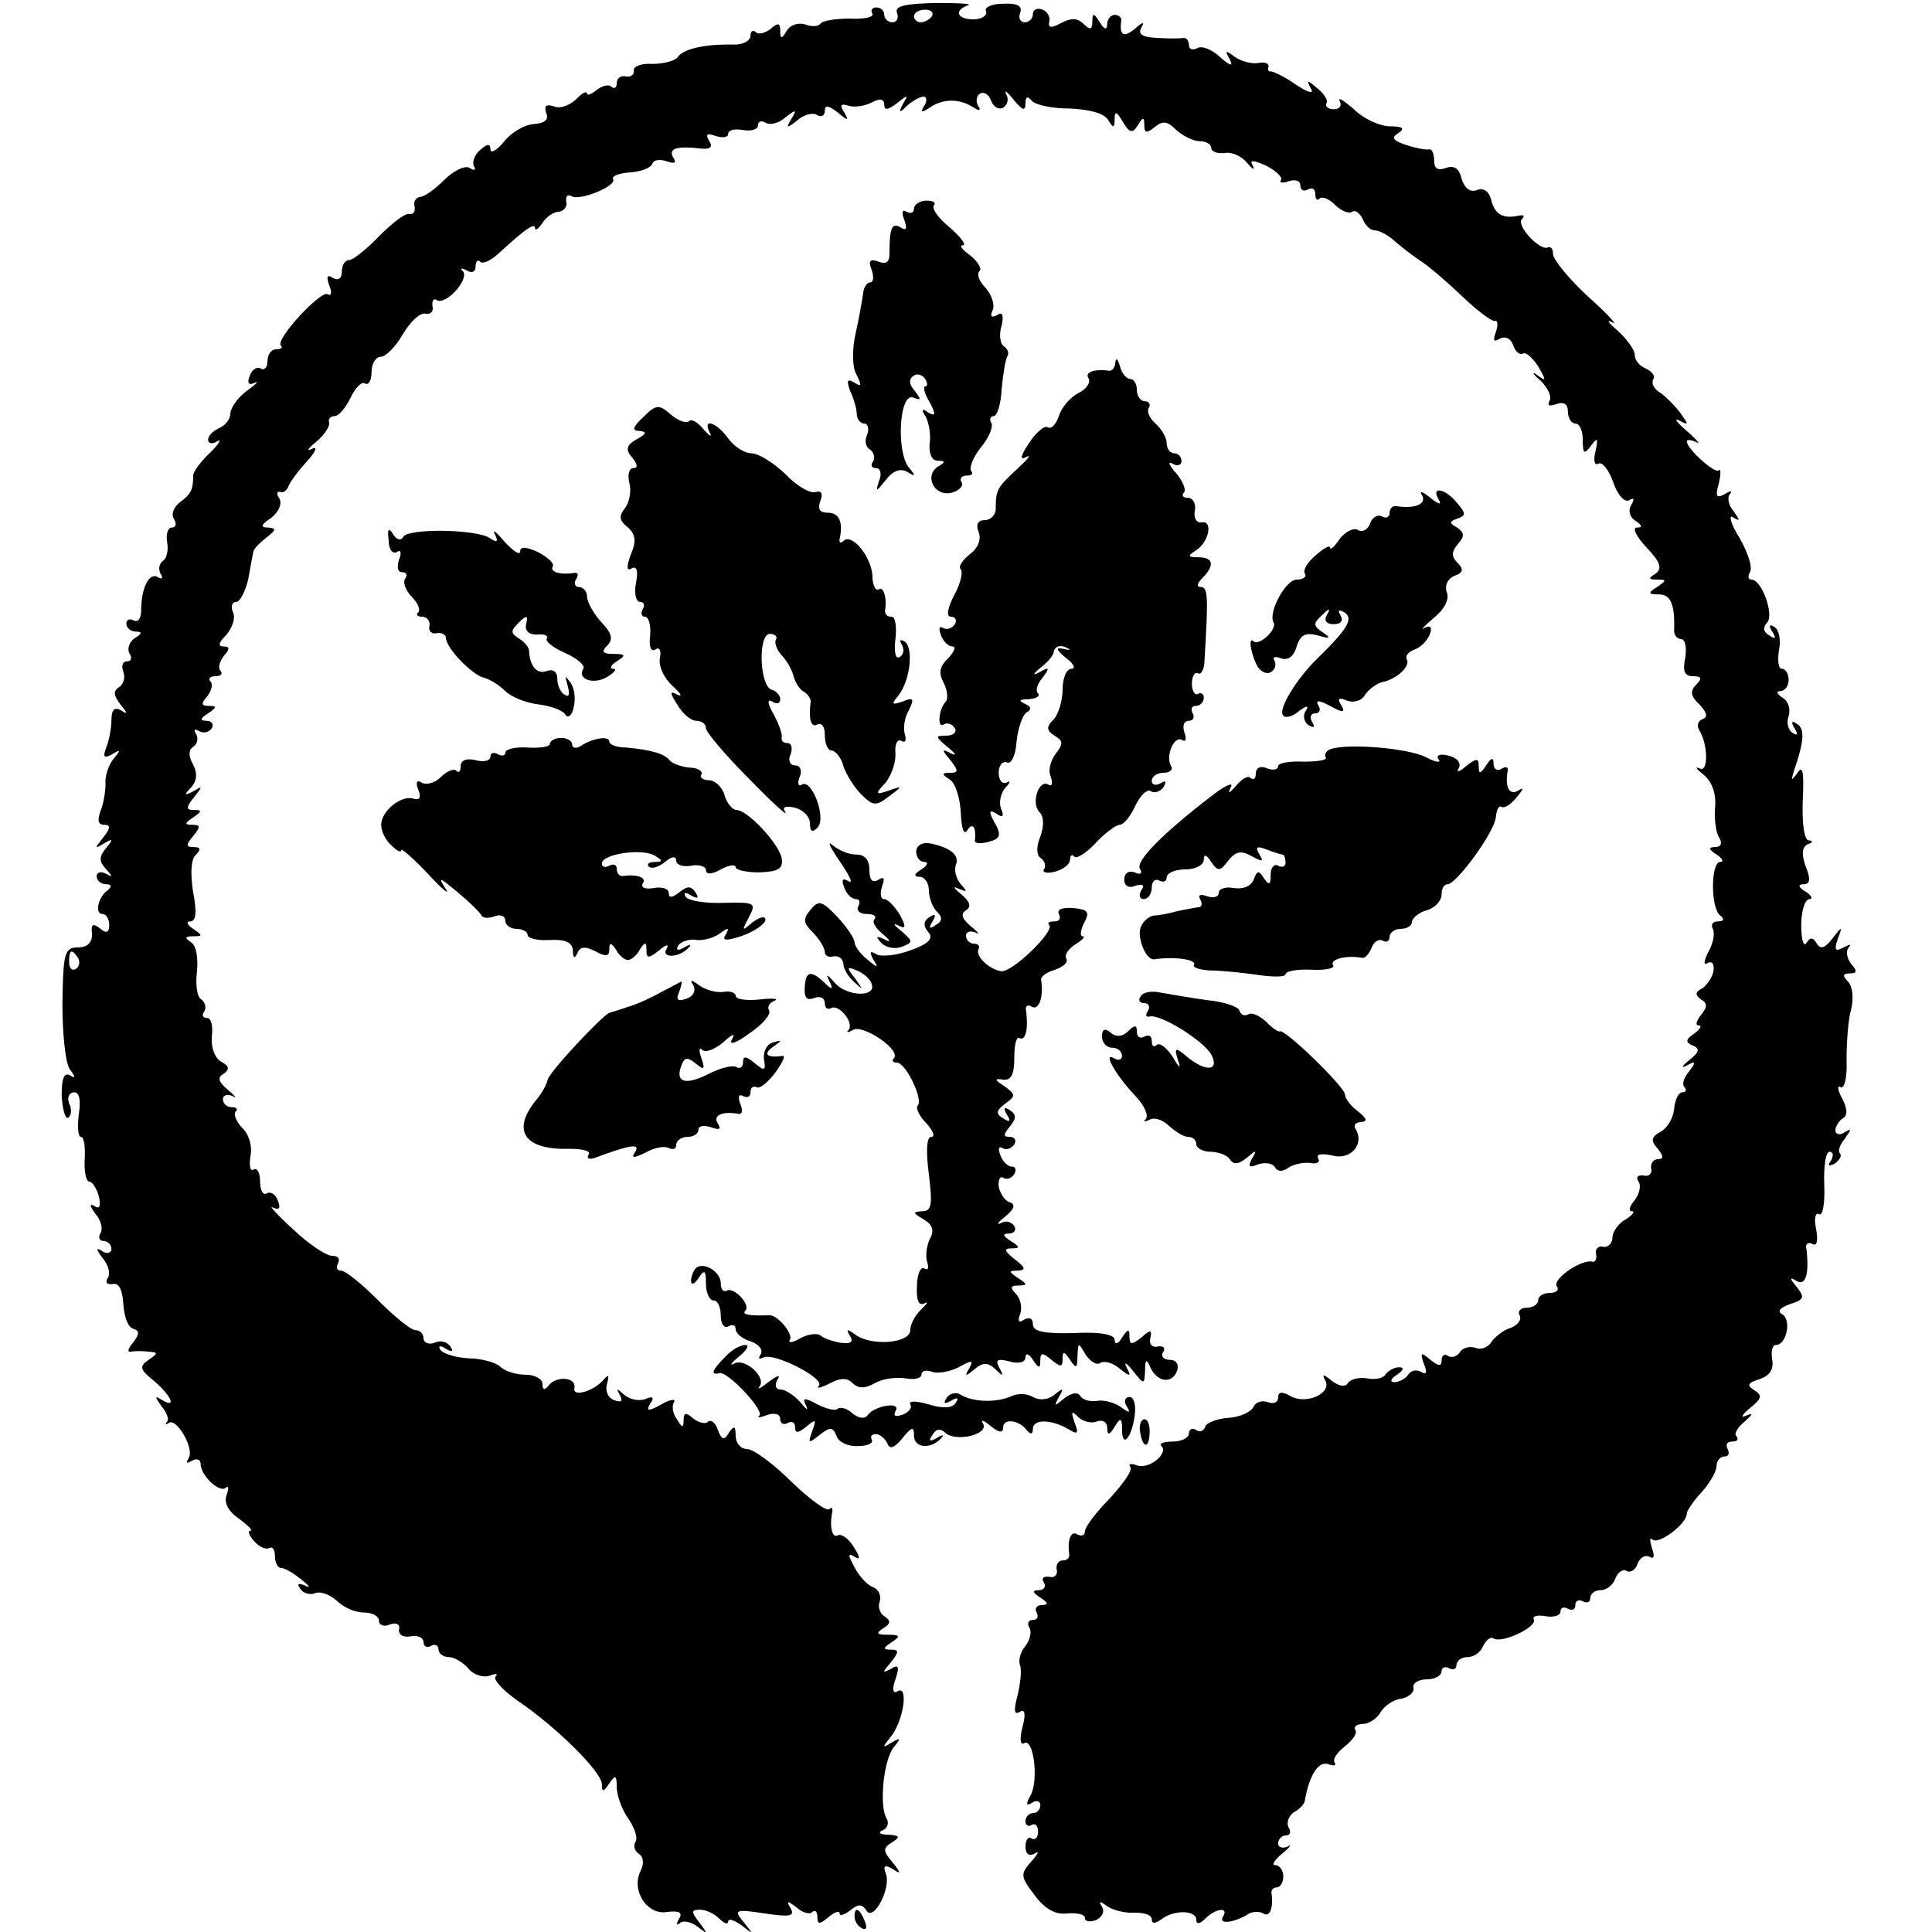 <?xml version="1.0" standalone="no"?>
<!DOCTYPE svg PUBLIC "-//W3C//DTD SVG 20010904//EN"
 "http://www.w3.org/TR/2001/REC-SVG-20010904/DTD/svg10.dtd">
<svg version="1.0" xmlns="http://www.w3.org/2000/svg"
 width="260pt" height="260pt" viewBox="0 0 260 260"
 preserveAspectRatio="xMidYMid meet">
<g transform="translate(0,260) scale(0.1,-0.1)"
fill="#000000" stroke="none">
<path d="M1207 2583 c3 -7 0 -13 -6 -13 -6 0 -11 5 -11 10 0 6 -5 10 -11 10
-5 0 -8 -4 -5 -8 3 -5 -11 -8 -30 -7 -20 0 -38 -3 -40 -7 -3 -4 -12 -4 -20 -1
-9 3 -20 0 -25 -8 -7 -12 -9 -12 -9 0 0 10 -3 11 -13 2 -8 -6 -17 -8 -20 -4
-4 3 -7 1 -7 -5 0 -7 -10 -12 -22 -12 -40 1 -69 -6 -76 -17 -4 -5 -19 -9 -34
-9 -14 1 -26 -3 -25 -9 1 -5 -4 -9 -10 -8 -7 2 -13 -2 -13 -9 0 -6 -3 -8 -7
-5 -3 4 -12 2 -20 -4 -7 -6 -13 -8 -13 -5 0 4 -7 1 -15 -8 -9 -8 -22 -13 -30
-9 -10 3 -13 1 -10 -9 4 -9 -2 -14 -17 -15 -13 -1 -31 -12 -40 -24 -10 -12
-18 -16 -18 -10 0 8 -4 8 -14 -1 -8 -7 -11 -17 -8 -22 3 -5 0 -6 -6 -2 -6 4
-22 -4 -34 -16 -13 -13 -27 -23 -33 -23 -5 -1 -9 -6 -7 -13 1 -7 -2 -11 -7
-10 -5 2 -23 -12 -40 -29 -17 -18 -36 -33 -41 -33 -6 0 -10 -7 -10 -16 0 -9
-5 -12 -12 -8 -8 5 -9 2 -5 -10 4 -9 3 -15 -2 -12 -9 6 -71 -61 -63 -69 3 -3
0 -5 -6 -5 -7 0 -12 -7 -12 -16 0 -8 -4 -13 -9 -10 -5 3 -12 -1 -15 -10 -4
-10 -1 -13 7 -9 6 3 2 -2 -11 -11 -12 -9 -22 -23 -22 -31 0 -7 -7 -16 -15 -19
-8 -4 -15 -10 -15 -16 0 -5 6 -6 12 -2 7 4 3 -3 -9 -15 -13 -12 -23 -26 -23
-31 0 -19 -3 -25 -18 -36 -8 -6 -12 -16 -8 -22 4 -7 3 -12 -3 -12 -5 0 -8 -9
-6 -20 2 -11 -1 -22 -6 -25 -5 -4 -6 -11 -3 -17 4 -6 2 -8 -3 -5 -12 8 -23
-14 -23 -44 0 -11 -4 -17 -10 -14 -5 3 -10 1 -10 -4 0 -6 6 -11 13 -11 9 0 8
-3 -2 -9 -7 -5 -10 -14 -7 -20 4 -6 3 -11 -3 -11 -6 0 -8 -6 -5 -14 3 -8 0
-17 -6 -21 -8 -5 -7 -11 2 -23 10 -12 10 -14 1 -8 -9 5 -13 1 -13 -13 0 -10
-3 -27 -7 -37 -5 -13 -3 -15 8 -9 11 7 12 6 2 -6 -7 -8 -12 -24 -11 -34 0 -11
-3 -28 -7 -37 -4 -12 -3 -18 5 -18 9 0 9 -4 -1 -17 -12 -15 -12 -16 1 -8 12 7
13 6 3 -6 -10 -12 -10 -18 0 -29 9 -10 9 -11 0 -6 -7 4 -13 2 -13 -3 0 -6 6
-11 13 -11 7 0 8 -3 2 -8 -13 -9 -18 -32 -7 -32 5 0 9 -7 9 -15 0 -10 -4 -12
-13 -4 -9 7 -12 5 -10 -8 0 -11 -6 -18 -19 -18 -18 0 -20 -7 -21 -75 0 -41 4
-81 10 -89 8 -11 8 -13 0 -8 -8 4 -11 -5 -11 -27 1 -19 5 -33 9 -30 4 3 5 11
1 19 -3 8 0 15 7 15 7 0 9 -11 6 -30 -2 -16 -1 -30 3 -30 4 0 6 -13 5 -30 -1
-17 2 -30 6 -30 4 0 10 -9 13 -20 3 -13 1 -18 -6 -13 -7 4 -6 0 1 -10 8 -9 11
-21 7 -27 -3 -5 -1 -10 4 -10 6 0 11 -5 11 -11 0 -5 -6 -7 -12 -3 -9 6 -9 3 0
-9 8 -9 11 -21 7 -27 -4 -6 -1 -9 7 -8 8 2 13 -8 14 -27 1 -16 6 -31 13 -33 9
-3 9 -7 0 -19 -7 -8 -8 -13 -3 -12 5 1 16 1 24 0 13 -1 13 -2 0 -11 -13 -9
-12 -13 8 -29 23 -20 30 -37 10 -25 -10 6 -10 5 -1 -8 7 -8 11 -18 8 -21 -3
-4 -2 -5 2 -2 10 8 35 -34 27 -47 -4 -7 -3 -8 4 -4 7 4 12 2 12 -4 0 -16 26
-40 34 -32 4 3 4 -1 1 -10 -4 -10 2 -22 17 -32 12 -9 19 -16 15 -16 -4 0 -2
-6 5 -14 7 -8 16 -12 21 -9 4 2 7 -3 7 -11 0 -9 4 -16 8 -16 5 0 17 -7 28 -16
10 -8 13 -12 5 -8 -9 4 -12 3 -7 -4 4 -6 13 -9 20 -6 7 3 20 -2 29 -10 9 -9
25 -16 36 -16 12 0 21 -5 21 -11 0 -6 7 -9 15 -5 8 3 14 0 12 -7 -1 -7 6 -11
16 -9 9 2 17 -2 17 -8 0 -6 5 -8 10 -5 5 3 10 1 10 -4 0 -6 6 -11 14 -11 7 0
19 -7 26 -15 7 -9 20 -13 29 -10 8 3 12 3 8 -1 -4 -4 10 -19 30 -33 53 -36
113 -96 113 -112 0 -11 2 -11 10 1 8 12 10 11 10 -5 0 -11 7 -31 16 -43 8 -12
13 -26 9 -31 -3 -5 -1 -12 5 -16 6 -4 7 -13 2 -23 -13 -26 9 -60 36 -55 16 2
21 -1 16 -9 -4 -7 -4 -10 1 -6 4 4 15 2 24 -5 14 -11 14 -10 2 6 -11 14 -11
17 1 17 8 0 19 -5 26 -12 7 -7 12 -8 12 -4 0 5 8 2 18 -5 16 -13 16 -12 3 4
-14 17 -12 18 28 12 34 -5 41 -4 35 7 -6 10 -5 11 8 1 8 -7 18 -10 21 -6 4 3
7 1 7 -7 0 -10 3 -10 15 0 8 7 15 9 15 5 0 -4 6 -2 14 4 11 9 16 9 22 0 9 -16
34 30 26 50 -4 10 -1 12 9 6 12 -8 12 -6 0 9 -13 15 -13 19 0 27 11 7 10 9 -6
10 -11 0 -14 3 -7 6 6 2 9 10 5 16 -10 17 -4 79 10 96 10 12 9 13 -3 6 -13 -8
-13 -7 -1 8 17 21 24 70 9 61 -6 -4 -8 2 -3 16 6 17 4 21 -6 14 -12 -6 -12 -5
0 9 11 14 11 17 0 17 -11 0 -11 2 1 10 12 8 12 10 -5 10 -15 0 -17 2 -6 9 10
6 10 10 1 16 -6 4 -9 13 -6 20 2 7 -1 16 -9 19 -8 3 -19 15 -25 27 -9 16 -9
20 0 14 8 -5 8 -1 -1 13 -7 12 -17 18 -21 16 -8 -5 -12 11 -8 31 1 6 -1 7 -4
4 -4 -3 -26 13 -51 37 -24 24 -51 44 -60 44 -8 0 -15 8 -15 18 0 13 -2 14 -9
4 -6 -11 -10 -10 -15 4 -3 9 -9 14 -13 11 -3 -4 -12 -2 -20 4 -10 9 -13 8 -13
-2 0 -11 -2 -11 -9 1 -6 8 -7 18 -4 23 3 5 -5 4 -17 -3 -18 -10 -21 -9 -15 1
6 8 4 11 -7 6 -9 -3 -21 0 -28 6 -10 9 -11 9 -6 0 5 -9 2 -11 -8 -7 -8 3 -12
13 -9 22 3 11 2 13 -4 6 -13 -16 -43 -25 -40 -12 3 15 -25 17 -35 3 -5 -6 -8
-6 -8 3 0 6 -10 12 -23 12 -13 0 -28 5 -34 11 -5 5 -25 11 -42 11 -17 1 -34 6
-38 11 -4 6 -1 7 7 2 8 -5 11 -4 6 3 -4 6 -13 9 -21 5 -8 -3 -15 0 -15 6 0 6
-5 11 -11 11 -6 0 -28 18 -50 40 -22 22 -44 40 -50 40 -6 0 -7 5 -4 10 3 6 0
10 -8 10 -8 0 -32 16 -53 36 -22 20 -33 33 -27 29 9 -4 11 -1 7 9 -3 9 -10 13
-15 10 -5 -3 -9 4 -9 16 0 12 -4 19 -9 16 -4 -3 -6 5 -4 18 3 13 -2 30 -11 38
-8 9 -12 18 -9 22 4 3 1 6 -5 6 -7 0 -12 5 -12 11 0 5 6 7 13 4 6 -4 4 0 -6 8
-13 11 -15 17 -6 22 8 6 8 10 -3 16 -9 5 -14 19 -13 34 2 14 -1 25 -6 25 -6 0
-8 4 -4 9 3 5 1 12 -4 16 -6 3 -8 20 -6 37 2 19 -1 36 -8 40 -9 6 -8 8 3 8 13
0 13 1 0 10 -8 5 -10 10 -4 10 8 0 9 13 4 39 -4 25 -3 44 3 50 8 8 7 11 -2 11
-11 0 -11 3 -1 15 10 12 10 15 -1 15 -11 0 -11 2 1 10 12 8 12 10 1 10 -11 0
-11 3 0 17 12 15 12 16 -1 8 -12 -6 -13 -5 -3 5 8 9 9 19 3 31 -7 12 -6 20 0
24 6 4 7 11 4 17 -4 6 -2 8 4 4 6 -3 13 -2 17 4 3 5 0 10 -7 10 -9 0 -9 3 2
10 12 8 12 10 1 10 -10 0 -11 3 -2 13 6 8 8 17 4 20 -3 4 0 7 7 7 7 0 10 3 7
7 -4 3 -2 12 4 20 9 10 8 13 0 13 -8 0 -7 5 3 15 8 9 13 22 10 30 -4 8 -2 15
4 15 5 0 12 14 16 30 3 17 6 33 7 38 1 4 9 12 18 19 13 10 13 12 2 13 -11 0
-10 4 4 13 10 8 15 19 11 26 -4 6 -4 10 1 9 4 -2 9 2 11 7 2 6 13 21 25 34 12
13 15 21 7 17 -8 -4 -6 0 5 9 11 9 19 21 18 26 -2 5 2 9 7 9 6 0 15 11 22 25
6 13 15 22 19 19 5 -3 9 4 9 15 0 12 6 21 13 21 6 0 20 14 29 30 10 17 23 29
30 28 7 -2 12 3 10 10 -1 8 2 11 6 8 12 -7 44 28 35 39 -5 4 -2 5 5 1 7 -4 12
-2 12 5 0 7 3 10 6 7 3 -4 14 1 24 10 37 34 50 43 50 35 0 -4 5 -1 10 7 5 8
15 15 22 15 7 1 12 7 10 14 -1 7 2 10 7 7 11 -7 62 14 56 23 -2 4 8 8 23 9 15
1 28 6 30 12 2 5 10 6 19 3 11 -4 14 -2 9 5 -7 12 4 16 38 12 12 -1 16 2 10
11 -5 9 -2 10 9 6 10 -3 17 -2 17 3 0 5 9 7 20 5 11 -2 20 1 20 6 0 6 5 7 10
4 6 -4 18 -1 27 7 14 11 16 11 8 -2 -8 -13 -6 -13 8 -2 9 8 21 11 27 7 5 -3
10 -1 10 6 0 8 5 7 17 -2 14 -12 16 -12 9 0 -6 9 -5 12 5 9 8 -3 22 -1 32 4
11 6 17 5 17 -3 0 -8 5 -7 17 2 15 12 16 12 8 -1 -6 -12 -5 -13 6 -2 7 6 17
12 22 12 4 0 5 -6 1 -12 -6 -10 -4 -10 7 -3 17 12 39 13 58 1 9 -6 12 -5 7 2
-3 6 -2 13 3 16 5 3 12 -1 15 -10 3 -8 10 -12 16 -9 6 4 8 12 4 18 -3 7 2 3
10 -7 12 -15 16 -16 16 -5 0 9 3 10 8 4 4 -6 27 -11 50 -11 27 -1 47 -6 53
-15 7 -12 9 -12 9 1 0 11 3 10 11 -4 9 -15 13 -16 20 -5 7 12 9 12 9 0 0 -10
3 -11 14 -2 11 9 17 8 29 -4 9 -8 23 -15 31 -15 9 0 16 -4 16 -9 0 -5 8 -8 18
-7 9 2 23 -4 30 -13 8 -9 11 -11 8 -4 -5 8 0 8 18 0 13 -7 22 -15 20 -19 -3
-4 2 -5 10 -2 9 3 16 1 16 -6 0 -6 5 -8 10 -5 6 3 10 1 10 -6 0 -7 3 -10 6 -6
4 3 13 -1 21 -9 8 -8 18 -12 23 -9 4 3 10 -2 14 -10 3 -8 10 -15 16 -15 6 0
17 -6 24 -12 8 -7 24 -20 36 -28 13 -8 39 -31 59 -50 20 -19 39 -33 43 -32 4
1 4 -6 1 -15 -4 -11 -3 -14 5 -9 7 4 15 1 18 -8 3 -9 9 -14 13 -12 4 3 13 -5
21 -17 11 -19 11 -21 -1 -12 -8 6 -7 2 4 -7 10 -10 16 -22 12 -28 -3 -6 0 -7
9 -4 11 4 16 0 16 -10 0 -9 5 -16 10 -16 6 0 10 -10 10 -22 0 -19 2 -20 11 -8
9 12 10 11 6 -8 -3 -12 -1 -19 4 -16 5 3 14 -8 20 -25 6 -18 16 -28 22 -24 6
4 7 1 2 -7 -4 -7 -2 -16 6 -21 9 -6 10 -9 2 -9 -7 0 -1 -12 13 -27 19 -20 21
-28 12 -35 -10 -6 -10 -8 2 -8 13 0 13 -1 0 -10 -13 -8 -12 -10 3 -10 15 0 21
-13 20 -47 -1 -7 4 -13 9 -13 6 0 8 -11 6 -25 -4 -18 -1 -25 10 -25 12 0 13
-3 5 -11 -9 -9 -8 -16 4 -27 10 -11 12 -17 4 -20 -6 -2 -8 -9 -4 -15 12 -20
12 -58 0 -51 -7 3 -4 -1 6 -9 11 -9 17 -26 15 -44 -1 -16 1 -34 6 -41 4 -7 2
-12 -6 -12 -9 0 -9 -3 2 -10 8 -5 10 -10 5 -10 -13 0 -13 -63 0 -72 6 -5 5 -8
-3 -8 -7 0 -10 -4 -7 -10 3 -5 1 -19 -6 -31 -6 -12 -7 -19 -1 -15 6 3 9 -1 8
-10 -1 -8 -8 -19 -15 -24 -10 -5 -10 -9 -2 -15 9 -5 9 -10 0 -21 -6 -8 -8 -14
-3 -14 5 0 2 -5 -6 -11 -12 -8 -12 -12 -2 -16 10 -4 9 -9 -5 -20 -10 -8 -11
-11 -3 -7 12 7 13 5 3 -8 -7 -8 -10 -18 -6 -21 3 -4 2 -7 -3 -7 -5 0 -10 -10
-11 -22 -1 -12 -9 -26 -18 -31 -13 -7 -14 -12 -4 -23 8 -10 8 -14 0 -14 -6 0
-10 -6 -9 -12 2 -7 -3 -12 -10 -10 -8 1 -11 -2 -7 -8 4 -6 1 -17 -5 -25 -7 -8
-9 -15 -4 -15 5 0 1 -5 -8 -11 -10 -5 -18 -17 -18 -24 0 -8 -6 -14 -12 -13 -7
2 -12 -3 -10 -10 1 -6 -1 -11 -5 -10 -14 4 -54 -23 -48 -33 4 -5 -1 -9 -9 -9
-9 0 -16 -4 -16 -10 0 -5 -7 -10 -16 -10 -8 0 -12 -5 -9 -10 3 -6 -2 -13 -12
-17 -10 -3 -21 -12 -26 -19 -4 -7 -14 -11 -21 -8 -8 3 -17 0 -21 -5 -3 -6 -11
-9 -16 -6 -5 4 -9 1 -9 -6 0 -8 -4 -8 -15 1 -13 11 -14 10 -9 -5 5 -12 4 -16
-4 -11 -6 3 -13 2 -17 -4 -3 -5 -12 -10 -18 -10 -7 0 -6 4 3 10 9 6 10 10 3
10 -6 0 -14 -4 -18 -9 -3 -6 -14 -8 -25 -6 -11 2 -22 -1 -26 -6 -3 -6 -12 -5
-22 3 -11 9 -13 9 -9 1 11 -17 -24 -34 -46 -22 -12 7 -17 6 -17 -2 0 -6 -6 -9
-14 -6 -8 3 -16 0 -19 -6 -3 -7 -18 -14 -33 -15 -16 -1 -31 -7 -32 -12 -2 -6
-8 -8 -13 -4 -5 3 -9 0 -9 -5 0 -6 -10 -11 -22 -11 -12 0 -19 -3 -15 -6 10
-10 -17 -32 -33 -26 -8 3 -12 2 -9 -2 4 -4 -9 -22 -27 -42 -19 -19 -34 -39
-34 -45 0 -5 -4 -7 -10 -4 -9 6 -14 -8 -11 -27 0 -5 -3 -8 -9 -8 -6 0 -9 -6
-8 -12 2 -7 -3 -12 -10 -10 -8 1 -11 -2 -7 -8 3 -5 0 -10 -7 -10 -9 0 -9 -3 2
-10 11 -7 11 -10 2 -10 -7 0 -10 -5 -7 -10 3 -6 1 -10 -5 -10 -6 0 -8 -5 -5
-10 4 -6 1 -17 -5 -25 -7 -8 -10 -20 -7 -27 2 -7 0 -25 -4 -41 -5 -19 -4 -25
3 -21 7 5 9 -2 4 -20 -4 -16 -3 -25 2 -22 13 8 20 -49 9 -70 -7 -12 -6 -15 2
-10 6 4 11 2 11 -3 0 -6 -4 -11 -10 -11 -5 0 -10 -5 -10 -11 0 -5 4 -8 8 -5 5
3 9 -1 9 -9 0 -8 -4 -12 -9 -9 -4 3 -8 -2 -8 -11 0 -10 5 -14 13 -9 6 4 4 -1
-5 -11 -15 -17 -15 -20 4 -45 14 -19 28 -27 44 -25 13 1 24 -1 24 -6 0 -5 7
-6 15 -3 8 4 12 11 8 18 -5 8 -3 8 8 0 8 -5 24 -9 37 -8 12 0 22 -3 22 -9 0
-6 4 -6 13 0 16 13 47 13 47 -1 0 -6 5 -5 12 2 14 14 32 16 24 3 -7 -11 13 -9
32 2 6 5 17 5 22 2 9 -6 14 8 11 28 0 4 3 7 7 7 5 0 9 7 9 15 0 8 -5 15 -11
15 -5 0 -1 7 10 16 10 8 13 13 7 9 -7 -3 -13 -1 -13 4 0 6 5 11 11 11 5 0 7 5
3 11 -3 6 0 15 7 20 8 4 15 12 15 16 6 34 18 53 31 49 8 -3 12 -2 9 2 -3 5 4
14 14 22 10 8 17 17 14 22 -3 4 2 8 10 8 8 0 19 7 24 16 5 8 17 17 28 18 10 2
18 9 16 15 -1 6 7 11 18 11 11 0 20 5 20 11 0 5 5 7 10 4 6 -3 10 -1 10 4 0 6
7 11 15 11 9 0 18 7 21 15 4 8 10 13 14 10 12 -7 60 16 54 26 -2 4 5 6 16 4
11 -2 20 1 20 6 0 6 5 7 10 4 6 -3 10 -1 10 5 0 6 5 8 10 5 6 -3 10 -1 10 4 0
6 6 11 14 11 8 0 17 7 20 16 3 8 10 13 15 10 5 -3 12 1 15 10 3 8 10 12 16 9
6 -4 7 1 3 12 -3 10 -3 15 1 11 8 -7 46 21 46 35 0 4 9 17 20 29 11 12 20 28
20 35 0 7 5 13 11 13 5 0 7 4 4 10 -3 6 -1 10 6 10 7 0 9 3 6 7 -4 3 1 12 11
20 11 10 12 12 2 8 -8 -4 -6 1 5 10 16 13 17 17 6 24 -11 7 -9 10 7 15 14 5
19 13 17 26 -2 11 0 20 5 20 14 0 21 33 9 41 -8 4 -4 9 10 14 19 6 20 9 9 23
-10 12 -10 14 0 8 12 -7 17 10 13 43 -2 7 2 10 8 7 6 -4 8 4 5 20 -3 14 -1 23
4 20 5 -3 8 15 7 39 -1 25 2 45 7 45 5 0 6 -5 2 -12 -5 -7 -3 -8 5 -4 7 5 10
11 7 14 -3 3 0 12 7 20 9 13 9 14 -1 8 -6 -4 -12 -3 -12 3 0 5 5 13 10 16 7 4
6 13 -1 27 -6 11 -7 18 -2 15 5 -3 9 13 8 36 0 23 2 54 6 68 4 16 2 32 -4 38
-8 8 -7 11 2 11 10 0 11 3 2 13 -6 8 -7 18 -3 22 4 5 1 4 -7 0 -11 -6 -13 -4
-8 11 7 18 6 18 -7 1 -10 -13 -16 -15 -21 -7 -5 9 -9 9 -14 1 -4 -6 -7 5 -7
24 0 19 5 35 11 35 5 0 3 5 -5 10 -10 6 -11 10 -3 10 9 0 10 7 3 24 -6 17 -5
26 3 30 7 2 7 5 1 5 -6 1 -9 22 -8 53 2 39 0 49 -7 38 -9 -12 -9 -11 -4 5 13
38 14 55 3 61 -7 5 -8 2 -3 -6 5 -8 4 -11 -3 -6 -6 4 -8 14 -5 22 3 9 0 20 -8
25 -8 5 -9 9 -3 9 6 0 11 7 11 15 0 8 -4 15 -9 15 -5 0 -6 11 -4 25 3 13 0 28
-6 31 -7 5 -8 2 -3 -6 6 -9 4 -11 -4 -5 -8 4 -9 11 -3 17 10 10 -7 58 -21 58
-5 0 -5 5 -2 10 4 6 -3 27 -14 46 -12 19 -15 32 -9 28 10 -6 10 -5 1 8 -7 8
-9 19 -5 23 4 5 1 5 -7 0 -11 -6 -13 -3 -8 14 3 13 3 21 0 18 -5 -5 -43 29
-43 39 0 3 6 2 13 -1 6 -4 1 3 -13 15 -14 12 -18 18 -10 14 13 -7 13 -6 0 12
-8 10 -21 23 -28 27 -7 5 -10 12 -7 17 3 4 -2 10 -10 14 -8 3 -15 11 -15 18 0
7 -10 21 -23 33 -13 11 -16 16 -7 11 8 -5 -6 11 -33 35 -26 24 -47 50 -47 57
0 7 -3 11 -7 9 -11 -5 -43 30 -35 38 4 4 3 6 -3 5 -22 -5 -33 1 -38 20 -3 13
-11 18 -20 14 -9 -3 -16 3 -20 15 -3 14 -10 19 -21 15 -11 -4 -16 -1 -16 10 0
9 -3 16 -7 15 -5 -1 -19 2 -31 6 -18 6 -20 10 -10 16 9 6 6 9 -11 9 -14 0 -36
10 -49 23 -14 12 -22 17 -19 11 3 -6 0 -11 -8 -11 -8 0 -12 4 -10 8 3 3 -3 13
-12 20 -14 12 -15 12 -9 0 5 -8 -3 -6 -20 5 -15 11 -31 18 -34 18 -3 -1 -4 2
-3 6 1 5 -5 7 -15 5 -9 -1 -23 3 -31 9 -12 9 -13 8 -6 -4 5 -10 1 -9 -13 3
-11 11 -26 16 -31 12 -6 -3 -11 -1 -11 4 0 6 -3 10 -7 10 -5 -1 -21 -1 -36 0
-20 1 -26 5 -21 14 5 8 2 8 -9 -2 -15 -12 -21 -9 -18 12 0 4 -4 7 -9 7 -5 0
-10 -6 -10 -12 0 -9 -4 -8 -10 2 -8 13 -10 13 -10 1 0 -11 -3 -12 -12 -3 -8 8
-17 8 -30 1 -13 -7 -18 -7 -16 2 2 6 -3 14 -9 16 -7 3 -13 0 -13 -6 0 -6 -5
-11 -11 -11 -6 0 -9 6 -6 13 3 9 -4 13 -23 12 -15 0 -26 -5 -23 -10 2 -6 -6
-11 -17 -11 -22 0 -27 12 -7 19 6 2 -13 3 -44 3 -41 -1 -55 -4 -52 -13z m47
-5 c-3 -4 -9 -8 -15 -8 -5 0 -9 4 -9 8 0 5 7 9 15 9 8 0 12 -4 9 -9z m-1149
-1267 c3 -5 2 -12 -3 -15 -5 -3 -9 1 -9 9 0 17 3 19 12 6z"/>
<path d="M1230 2319 c0 -5 -4 -7 -10 -4 -6 4 -7 -1 -3 -11 4 -12 3 -15 -5 -10
-12 7 -15 -1 -15 -36 0 -11 -5 -14 -15 -10 -11 4 -14 1 -9 -11 3 -9 3 -17 -2
-17 -4 0 -8 -6 -9 -12 -1 -7 -5 -32 -10 -54 -6 -26 -5 -49 1 -59 7 -14 6 -16
-3 -10 -10 6 -11 3 -6 -11 5 -10 9 -25 9 -31 0 -7 5 -13 10 -13 5 0 7 -7 4
-15 -4 -8 -2 -17 4 -20 5 -4 7 -11 4 -16 -4 -5 -2 -9 4 -9 6 0 8 -8 4 -17 -5
-16 -4 -15 9 1 10 13 20 16 29 11 11 -7 12 -6 2 6 -17 21 -13 101 6 94 11 -4
11 -3 2 9 -8 9 -8 16 -2 20 5 4 12 2 16 -4 3 -5 4 -10 0 -10 -3 0 -1 -10 6
-21 9 -17 8 -20 -2 -14 -8 6 -10 4 -3 -6 4 -8 7 -24 5 -36 -1 -14 3 -23 11
-23 10 0 11 -2 0 -8 -19 -13 -4 -41 19 -35 10 3 16 9 13 14 -3 5 0 9 7 9 7 0
9 3 6 6 -3 4 2 18 13 32 11 13 17 28 14 33 -3 5 -1 9 3 9 5 0 10 16 11 37 2
20 5 40 8 44 2 4 0 10 -5 13 -5 3 -7 16 -3 28 3 14 1 19 -6 14 -8 -4 -10 -2
-6 7 3 8 -2 21 -10 30 -8 8 -12 18 -8 22 4 3 -2 13 -12 21 -11 8 -16 14 -10
14 5 0 -3 11 -18 24 -15 12 -25 26 -21 30 3 3 -1 6 -10 6 -9 0 -17 -5 -17 -11z"/>
<path d="M1501 2113 c0 -7 -4 -12 -8 -12 -20 3 -34 -2 -28 -10 3 -6 -3 -15
-14 -20 -11 -6 -23 -20 -26 -31 -4 -11 -10 -18 -15 -15 -4 3 -16 -7 -25 -21
-12 -18 -13 -24 -4 -19 8 4 2 -3 -12 -16 -27 -25 -29 -28 -29 -54 0 -8 -7 -15
-15 -15 -9 0 -12 -6 -8 -16 4 -10 -1 -22 -12 -30 -10 -8 -16 -17 -12 -20 3 -4
0 -19 -9 -35 -9 -18 -11 -29 -4 -29 6 0 8 -5 5 -10 -4 -6 -11 -8 -16 -5 -5 3
-6 -1 -3 -9 3 -9 10 -16 16 -16 5 0 2 -7 -6 -16 -12 -11 -13 -20 -6 -33 5 -10
6 -21 3 -25 -10 -10 -12 -37 -3 -31 5 3 11 1 15 -5 3 -5 -2 -10 -11 -10 -16 0
-16 -1 2 -16 10 -8 12 -12 4 -8 -13 7 -13 5 -1 -9 11 -14 11 -17 0 -17 -12 0
-12 -2 -1 -9 8 -5 14 -25 15 -45 1 -21 4 -31 9 -23 7 11 12 3 10 -14 -1 -4 7
-5 18 -2 16 4 18 9 9 25 -9 16 -8 19 2 13 8 -6 11 -4 6 7 -3 9 0 21 6 28 7 7
7 10 2 7 -6 -3 -11 3 -11 13 0 10 5 16 11 14 6 -3 12 10 13 28 2 18 8 35 13
39 8 4 7 8 -2 12 -9 4 -7 6 5 6 11 1 16 4 13 8 -4 3 -1 13 6 21 10 13 9 15 -3
8 -11 -6 -11 -4 1 6 9 7 17 16 17 21 2 8 10 10 20 4 4 -2 0 -2 -8 0 -10 2 -8
-2 4 -12 11 -8 14 -15 8 -15 -7 0 -12 -13 -12 -28 0 -15 -6 -34 -12 -40 -10
-10 -10 -15 1 -22 12 -7 12 -11 2 -24 -7 -9 -11 -23 -7 -31 3 -9 2 -14 -3 -11
-13 8 -24 -25 -12 -37 6 -6 6 -19 1 -33 -6 -14 -5 -26 1 -29 5 -4 7 -10 4 -15
-3 -4 4 -6 15 -3 11 3 20 10 20 16 0 6 3 8 6 4 3 -3 16 5 29 19 12 13 27 24
32 24 5 0 15 12 21 26 7 14 16 23 21 19 5 -3 13 0 17 6 4 8 3 9 -4 5 -7 -4
-12 -2 -12 3 0 6 7 11 16 11 8 0 13 4 10 9 -8 13 4 42 15 35 5 -3 6 2 3 10 -3
9 -1 16 6 16 6 0 8 5 5 10 -3 6 -1 10 4 10 6 0 11 5 11 11 0 5 -4 8 -8 5 -4
-2 -8 4 -8 14 0 10 4 16 8 14 4 -3 9 5 9 18 5 83 5 98 -5 98 -6 0 -5 5 2 12
17 17 15 28 -5 28 -15 0 -15 2 -4 9 18 11 24 41 8 38 -7 -1 -11 6 -9 16 2 9
-3 17 -9 17 -7 0 -9 3 -6 7 4 3 -1 15 -10 26 -10 11 -12 17 -5 13 6 -4 12 -2
12 3 0 6 -4 11 -10 11 -5 0 -10 6 -10 14 0 7 -7 19 -15 26 -8 7 -12 16 -9 21
3 5 0 9 -5 9 -6 0 -11 7 -11 15 0 8 -4 15 -9 15 -5 0 -12 8 -14 18 -3 9 -5 11
-6 5z"/>
<path d="M866 2039 c-15 -14 -16 -19 -5 -19 10 -1 9 -4 -4 -11 -14 -8 -16 -14
-6 -25 7 -9 8 -14 1 -14 -5 0 -8 -9 -5 -20 3 -11 0 -26 -6 -34 -8 -10 -8 -16
3 -25 11 -9 13 -19 5 -37 -6 -17 -6 -23 1 -19 7 4 9 -3 6 -19 -3 -14 0 -26 5
-26 6 0 7 -4 4 -10 -3 -5 -2 -10 3 -10 5 0 8 -11 7 -25 -2 -15 1 -23 7 -19 6
4 8 -2 6 -12 -2 -11 6 -27 17 -37 11 -10 14 -15 7 -12 -11 6 -11 3 0 -14 7
-12 18 -21 25 -21 7 0 13 -4 13 -10 0 -5 26 -36 57 -67 31 -32 54 -53 50 -46
-5 7 0 9 13 6 11 -3 20 -12 20 -21 0 -11 3 -13 10 -6 13 13 -8 67 -21 58 -5
-3 -6 2 -3 10 4 9 1 16 -6 16 -7 0 -10 7 -6 15 3 8 1 15 -4 15 -6 0 -9 3 -8 8
1 4 -4 18 -11 31 -8 14 -9 21 -2 17 6 -4 11 -3 11 3 0 5 -5 11 -12 13 -16 6
-18 75 -2 75 7 0 11 -4 8 -8 -2 -4 1 -13 8 -21 7 -7 14 -20 16 -28 2 -8 8 -18
14 -21 5 -3 9 -9 9 -13 -3 -23 0 -36 9 -31 6 3 10 -3 10 -14 0 -12 4 -21 9
-21 5 0 13 -9 16 -21 4 -12 15 -29 24 -38 16 -16 20 -16 37 -3 19 14 19 15 0
8 -18 -6 -19 -5 -4 11 8 10 14 28 13 40 -1 12 3 19 8 16 5 -3 7 0 5 8 -3 8 -1
23 5 33 8 16 6 18 -8 12 -15 -5 -16 -4 -6 8 16 20 21 65 8 73 -6 3 -7 1 -3 -5
3 -6 2 -13 -3 -16 -6 -4 -8 7 -6 24 2 16 0 30 -5 30 -6 0 -9 3 -9 8 3 17 -2
33 -8 29 -5 -3 -9 6 -9 19 -2 26 -28 57 -39 46 -4 -4 -6 -2 -5 3 5 23 -1 35
-16 35 -11 0 -14 5 -10 16 4 10 1 14 -6 12 -7 -3 -26 8 -41 24 -16 15 -36 28
-46 28 -9 0 -23 9 -31 20 -16 22 -35 28 -25 8 4 -7 0 -5 -8 4 -8 10 -17 15
-20 11 -4 -3 -15 1 -24 9 -16 14 -20 14 -37 -3z"/>
<path d="M1914 1933 c6 -12 -11 -18 -36 -14 -5 0 -8 -4 -8 -10 0 -5 -5 -7 -10
-4 -6 3 -13 -1 -16 -9 -3 -9 -11 -13 -17 -9 -5 3 -16 -2 -24 -12 -7 -11 -13
-16 -13 -12 0 4 -9 -1 -19 -10 -11 -9 -18 -20 -15 -25 3 -4 -2 -8 -11 -8 -15
0 -39 -45 -31 -58 5 -9 -20 -32 -27 -25 -8 7 -3 -20 6 -35 5 -7 13 -10 18 -6
5 3 7 10 4 15 -3 5 1 6 9 3 9 -3 17 2 21 16 5 16 12 19 28 15 17 -5 19 -4 7 4
-13 9 -13 12 -1 23 10 10 12 10 7 1 -5 -8 -1 -13 9 -13 10 0 13 5 9 12 -4 7
-3 8 5 4 13 -8 5 -22 -35 -61 -30 -29 -55 -71 -47 -78 3 -4 13 -1 21 6 11 8
14 8 9 0 -4 -6 -2 -15 4 -19 8 -4 9 -3 5 4 -4 7 -2 12 4 12 6 0 8 5 4 11 -4 7
1 7 16 -1 18 -10 21 -9 15 1 -6 9 -3 11 8 6 9 -3 20 0 24 8 5 7 15 15 23 17
20 4 39 22 33 31 -2 4 2 10 11 13 8 3 17 12 20 20 4 10 1 13 -7 9 -6 -4 -1 2
12 13 15 12 22 26 18 35 -3 9 1 18 10 22 12 4 13 9 5 17 -9 9 -9 15 0 26 9 10
9 15 -1 22 -11 6 -11 8 0 12 12 4 12 7 0 21 -16 20 -36 23 -25 5 5 -8 0 -7
-11 2 -11 9 -16 10 -11 3z"/>
<path d="M523 1873 c0 -12 5 -19 11 -16 5 4 7 -1 3 -10 -3 -10 -2 -17 4 -17 6
0 8 -4 4 -9 -3 -5 1 -16 9 -24 8 -8 12 -17 9 -21 -4 -3 -1 -6 5 -6 7 0 11 -6
10 -12 -2 -7 3 -12 10 -10 6 1 12 -2 12 -6 0 -14 35 -50 51 -54 8 -2 21 -10
29 -18 8 -8 28 -16 45 -18 16 -2 33 -8 36 -14 3 -5 9 -1 11 10 3 11 1 26 -4
33 -8 11 -8 10 -4 -4 3 -11 2 -16 -4 -12 -6 3 -10 13 -10 22 0 9 -6 13 -14 10
-13 -5 -23 6 -24 27 0 5 -6 12 -14 17 -11 7 -11 10 0 21 11 11 13 10 10 -2 -2
-9 4 -14 14 -14 10 1 16 -1 14 -5 -3 -4 9 -13 25 -20 16 -7 27 -17 24 -21 -9
-14 14 -22 32 -11 10 6 14 11 8 11 -5 0 -3 5 5 10 13 8 12 10 -5 10 -14 0 -16
3 -8 11 9 9 6 17 -8 32 -10 11 -19 27 -19 34 0 7 -5 13 -11 13 -5 0 -7 5 -4
10 4 6 3 10 -2 9 -18 -3 -34 1 -29 9 2 4 -7 12 -20 19 -15 7 -24 8 -24 1 0 -6
-9 0 -21 13 -11 13 -17 18 -13 10 5 -10 3 -12 -7 -5 -19 12 -108 13 -116 2 -3
-6 -9 -5 -14 3 -6 10 -8 7 -6 -8z"/>
<path d="M740 1599 c0 -4 -13 -6 -30 -5 -16 1 -30 -2 -30 -7 0 -4 -4 -5 -10
-2 -5 3 -10 2 -10 -3 0 -6 -9 -8 -20 -5 -12 3 -20 0 -20 -8 0 -7 -3 -10 -6 -6
-4 3 -13 -1 -21 -9 -8 -8 -20 -11 -26 -7 -6 4 -8 0 -4 -10 4 -10 2 -14 -6 -12
-16 6 -44 -16 -44 -35 0 -9 6 -21 14 -28 7 -7 13 -10 13 -6 0 3 16 -11 36 -32
20 -22 31 -30 23 -19 -10 16 -7 14 16 -5 17 -14 31 -28 33 -32 2 -4 10 -4 18
-1 8 3 14 0 14 -6 0 -6 7 -11 15 -11 8 0 15 -4 15 -8 0 -5 14 -8 30 -7 21 1
30 -3 31 -14 0 -10 2 -12 6 -4 3 9 10 10 24 3 14 -8 19 -7 19 2 0 10 2 10 9 0
4 -8 12 -14 16 -14 4 0 12 6 16 14 7 11 9 11 9 -1 0 -11 3 -11 17 0 9 8 14 9
10 2 -8 -13 18 -12 30 2 4 4 2 5 -6 0 -9 -5 -12 -4 -8 3 4 5 15 9 25 7 9 -1
23 3 31 9 11 8 13 8 8 -1 -6 -9 -1 -10 23 -2 16 6 30 16 30 21 0 6 -7 4 -17
-3 -15 -13 -15 -12 -5 7 10 19 8 20 -34 19 -25 -1 -48 3 -51 8 -4 6 -1 7 7 2
9 -5 11 -4 6 4 -6 9 -11 9 -22 0 -9 -7 -14 -8 -14 -1 0 6 -9 9 -20 7 -11 -2
-18 0 -15 6 6 8 -8 13 -27 10 -5 0 -8 4 -8 10 0 5 -4 7 -10 4 -5 -3 -10 -2
-10 3 0 13 56 21 72 10 10 -6 10 -8 -1 -8 -8 0 -11 -3 -8 -6 4 -4 13 -1 22 6
9 8 15 8 15 2 0 -6 9 -9 20 -7 11 2 20 -1 20 -6 0 -6 8 -6 20 1 11 6 20 7 20
3 0 -4 15 -7 32 -7 26 1 32 5 30 19 -4 20 -46 65 -61 65 -5 0 -13 9 -16 20 -3
11 -13 20 -21 20 -8 0 -13 4 -10 8 2 4 -5 9 -16 9 -12 1 -24 6 -27 10 -7 9
-26 14 -58 17 -13 0 -23 4 -23 8 0 8 -21 5 -37 -5 -7 -5 -13 -4 -13 1 0 5 -7
9 -15 9 -8 0 -15 -4 -15 -8z"/>
<path d="M1791 1592 c-6 -2 -9 -7 -7 -11 3 -4 -11 -6 -30 -6 -19 1 -34 -2 -34
-6 0 -5 -7 -6 -15 -3 -8 4 -15 1 -15 -7 0 -7 -3 -9 -7 -6 -3 4 -12 -1 -20 -11
-9 -10 -11 -11 -7 -2 5 8 -6 4 -24 -10 -68 -52 -104 -89 -98 -99 4 -6 1 -9 -7
-5 -8 3 -14 -1 -14 -10 0 -8 6 -12 15 -8 10 3 13 1 8 -6 -4 -7 -2 -12 3 -12 6
0 11 7 11 16 0 8 5 12 10 9 6 -3 10 -1 10 4 0 6 11 11 25 11 14 0 25 6 25 13
0 8 4 7 10 -3 9 -13 12 -13 23 2 10 12 17 14 31 6 15 -8 17 -8 11 2 -6 10 -4
12 9 7 10 -4 20 -7 22 -7 2 0 4 -5 4 -11 0 -5 -4 -7 -10 -4 -5 3 -10 -2 -10
-12 0 -14 -2 -15 -9 -5 -7 11 -9 11 -14 -2 -4 -9 -14 -13 -27 -11 -11 2 -20
-1 -20 -7 0 -5 -7 -7 -16 -4 -8 3 -12 2 -9 -4 3 -6 3 -10 -2 -11 -4 0 -17 -3
-28 -5 -11 -3 -25 -6 -32 -6 -7 -1 -15 -8 -18 -16 -5 -14 7 -44 18 -43 26 4
57 0 54 -7 -3 -4 7 -7 21 -8 15 0 44 -3 65 -6 20 -3 37 -3 37 1 0 4 16 7 35 6
19 -1 32 2 29 6 -5 8 18 14 39 10 4 -1 10 6 13 14 3 8 10 12 15 9 5 -3 9 0 9
5 0 6 7 11 15 11 8 0 15 4 15 9 0 5 9 13 20 16 11 3 20 13 20 21 0 8 3 14 8
14 12 0 63 70 65 90 1 10 4 17 8 14 4 -2 13 4 20 13 10 12 10 14 2 9 -12 -7
-18 5 -14 27 1 5 -3 6 -9 2 -5 -3 -10 0 -10 7 0 9 -3 9 -10 -2 -8 -12 -10 -12
-10 -1 0 11 -3 11 -17 0 -9 -8 -14 -9 -10 -3 4 7 -2 14 -13 17 -12 3 -18 1
-14 -5 4 -5 -4 -4 -17 3 -23 12 -104 19 -128 11z"/>
<path d="M1130 1441 c13 -19 19 -31 12 -27 -8 5 -10 2 -6 -8 3 -9 10 -16 16
-16 5 0 6 -4 3 -10 -3 -5 2 -10 11 -10 10 0 14 -3 11 -7 -4 -3 1 -12 11 -20
11 -9 11 -12 2 -7 -11 5 -12 4 -4 -5 6 -6 18 -9 28 -5 15 6 15 7 -1 21 -10 8
-12 11 -5 8 11 -6 12 -3 3 14 -7 11 -16 21 -21 21 -5 0 -6 7 -3 17 4 11 3 14
-5 9 -8 -5 -12 0 -12 13 0 14 -6 21 -18 21 -10 0 -24 6 -32 13 -7 6 -3 -3 10
-22z"/>
<path d="M1233 1454 c0 -8 5 -14 11 -14 6 0 4 -5 -4 -10 -10 -6 -11 -10 -2
-10 6 0 12 -8 12 -18 0 -10 5 -23 11 -29 8 -8 7 -13 -2 -18 -8 -6 -10 -4 -4 5
5 9 4 11 -4 6 -8 -5 -9 -12 -2 -20 8 -9 1 -16 -24 -25 -19 -7 -40 -9 -46 -5
-8 5 -9 3 -4 -7 8 -12 6 -12 -8 0 -9 7 -17 18 -17 23 0 5 -10 20 -23 34 -21
22 -25 23 -36 10 -11 -13 -10 -18 3 -31 9 -9 16 -21 16 -26 0 -5 5 -8 12 -6 7
1 12 -3 13 -10 0 -7 7 -18 15 -25 12 -11 12 -11 1 5 -12 15 -12 17 2 11 8 -3
18 -11 20 -18 7 -19 -35 -17 -50 2 -10 11 -12 12 -7 2 6 -12 4 -13 -7 -2 -18
17 -25 15 -26 -7 -1 -14 3 -18 13 -14 8 3 14 0 14 -7 0 -6 3 -9 8 -7 10 7 32
-19 24 -29 -4 -4 -1 -4 6 0 13 8 65 -27 55 -38 -3 -3 -2 -6 4 -6 12 0 36 -50
28 -58 -3 -3 2 -14 12 -24 9 -10 12 -18 6 -18 -6 0 -7 -20 -3 -50 5 -41 4 -50
-9 -50 -13 -1 -13 -2 2 -11 12 -7 15 -15 8 -27 -4 -9 -6 -23 -3 -31 2 -8 1
-11 -4 -8 -5 3 -10 -8 -10 -24 -1 -18 2 -27 10 -23 6 3 4 0 -4 -8 -8 -7 -15
-20 -15 -28 0 -18 -53 -22 -74 -6 -11 8 -13 8 -7 -2 5 -8 1 -11 -13 -9 -11 2
-23 6 -27 10 -4 3 -16 2 -27 -4 -10 -6 -17 -7 -14 -2 5 8 -17 34 -28 33 -27
-1 -37 1 -32 6 8 8 -16 33 -25 27 -5 -2 -8 2 -8 10 0 16 -24 30 -34 20 -3 -4
-6 -11 -6 -17 0 -6 5 -4 10 4 8 12 10 11 10 -7 0 -13 5 -23 10 -23 6 0 10 -9
10 -21 0 -11 5 -17 10 -14 6 3 10 2 10 -4 0 -5 9 -13 20 -16 11 -4 17 -11 14
-17 -4 -6 -3 -8 3 -5 13 8 84 -28 75 -38 -4 -4 2 -3 14 3 15 8 24 8 31 1 8 -8
17 -8 31 0 11 6 29 8 41 6 11 -2 21 0 21 5 0 5 6 7 14 4 8 -3 24 0 36 6 18 10
21 10 14 -2 -6 -10 -5 -11 7 -1 12 10 18 10 29 0 10 -10 11 -9 5 2 -6 11 -3
13 13 9 13 -4 22 -1 22 5 0 7 5 5 10 -3 8 -12 10 -12 10 -1 0 11 3 11 15 1 12
-10 15 -10 15 1 0 11 2 11 10 -1 8 -12 10 -12 10 5 1 19 1 19 11 2 6 -9 15
-15 20 -11 5 3 17 0 26 -8 14 -11 16 -11 9 2 -4 8 0 6 8 -4 16 -20 16 -20 17
0 0 15 2 16 7 4 9 -20 29 -23 36 -5 3 9 -1 15 -10 15 -8 0 -12 5 -9 10 4 6 1
9 -7 8 -7 -2 -12 3 -10 11 3 12 0 12 -12 1 -13 -10 -16 -10 -16 1 0 11 -2 11
-10 -1 -5 -9 -10 -10 -10 -3 0 7 -19 11 -55 9 -40 -1 -55 2 -55 12 0 8 -5 10
-12 6 -7 -5 -9 -2 -5 8 3 9 0 21 -6 27 -8 8 -7 11 3 11 13 0 13 2 0 10 -13 9
-13 10 0 10 11 1 10 4 -4 15 -14 11 -16 15 -5 15 12 0 12 2 -1 10 -11 7 -11
10 -2 10 7 0 10 5 7 10 -4 6 -12 8 -18 4 -7 -3 -4 1 6 9 12 10 14 16 6 19 -7
2 -13 12 -15 21 -1 9 2 15 6 12 5 -3 11 -1 15 5 3 5 2 10 -3 10 -6 0 -13 7
-16 16 -3 8 -2 12 3 9 5 -3 12 -1 16 5 3 5 1 10 -6 10 -9 0 -9 3 0 14 9 11 9
16 0 22 -8 5 -9 3 -4 -6 6 -9 4 -11 -5 -5 -10 6 -10 10 3 20 14 10 14 12 -1
23 -14 9 -14 11 -2 9 11 -1 15 7 15 30 0 17 3 29 7 26 8 -4 12 11 9 36 -2 7 2
10 8 6 9 -5 16 14 12 37 0 4 8 10 19 13 11 4 18 10 15 15 -3 5 3 13 12 19 10
6 14 11 10 11 -4 0 -3 8 2 18 8 15 5 18 -15 20 -15 1 -22 -2 -19 -8 3 -6 1
-10 -6 -10 -7 0 -10 -2 -7 -5 8 -8 -51 -65 -65 -62 -17 3 -35 21 -30 30 2 4
-1 7 -6 7 -6 0 -11 5 -11 11 0 5 6 7 13 4 6 -4 4 0 -6 8 -12 10 -15 17 -7 22
8 5 5 12 -7 22 -10 8 -11 11 -3 7 12 -5 12 -4 3 6 -6 7 -9 18 -7 25 6 14 -6
24 -34 30 -11 2 -19 -3 -19 -11z"/>
<path d="M890 1265 c-14 -8 -34 -17 -45 -20 -11 -4 -22 -7 -25 -8 -11 -5 -81
-80 -83 -90 -1 -6 -8 -19 -16 -28 -33 -41 -15 -67 46 -65 17 0 29 -3 25 -8 -3
-5 1 -7 9 -4 46 17 61 20 54 8 -6 -9 -3 -9 14 -1 12 7 26 9 31 6 6 -3 10 -1
10 4 0 6 7 11 15 11 8 0 15 4 15 10 0 5 7 6 17 3 11 -4 14 -3 9 5 -7 11 6 17
28 13 5 -1 6 5 2 14 -3 9 -2 13 4 10 6 -3 10 -1 10 5 0 6 3 9 8 7 4 -3 15 6
25 19 10 14 15 24 10 23 -20 -3 -27 2 -13 12 13 9 13 10 0 6 -8 -2 -13 -12
-12 -22 3 -16 1 -17 -12 -6 -12 10 -16 10 -16 2 0 -7 -4 -10 -9 -7 -5 3 -21
-1 -37 -9 -31 -16 -46 -12 -37 11 4 11 8 12 19 3 12 -10 13 -8 8 7 -4 10 -3
16 1 11 5 -4 17 1 28 10 13 12 17 13 12 4 -5 -8 6 -5 23 8 18 12 30 26 27 31
-3 5 1 11 7 13 7 3 -2 4 -19 2 -18 -2 -33 0 -33 5 0 4 -8 7 -17 5 -10 -1 -24
3 -32 9 -11 8 -13 8 -8 0 4 -7 0 -15 -9 -18 -12 -4 -15 -2 -10 9 3 8 4 15 3
14 -1 0 -13 -7 -27 -14z"/>
<path d="M1535 1259 c-4 -5 -1 -9 5 -9 6 0 8 -5 5 -10 -4 -6 -3 -9 2 -8 14 4
72 -32 83 -51 12 -23 -8 -24 -34 -2 -14 12 -16 11 -11 -5 5 -13 2 -12 -7 4 -8
12 -17 19 -21 16 -4 -4 -7 -2 -7 5 0 7 -4 9 -10 6 -5 -3 -10 -1 -10 6 0 10 -3
10 -12 1 -7 -7 -16 -8 -23 -2 -8 7 -12 5 -12 -5 0 -8 6 -15 14 -15 7 0 13 -5
13 -11 0 -5 -5 -7 -11 -3 -16 9 4 -25 30 -52 11 -12 17 -25 13 -30 -4 -4 -2
-4 5 -1 6 4 18 0 26 -8 9 -8 20 -15 26 -15 6 0 11 -4 11 -10 0 -5 9 -10 19
-10 11 0 23 -5 26 -10 5 -8 12 -7 23 2 13 11 14 11 7 -1 -6 -11 -4 -13 8 -8 9
3 19 2 23 -4 3 -6 10 -6 17 -1 7 5 20 8 30 7 9 -2 14 1 11 6 -3 6 4 7 19 4 25
-7 44 16 31 36 -3 5 1 9 8 9 9 1 7 5 -4 14 -10 7 -18 18 -18 23 0 10 -82 90
-88 85 -1 -1 -10 4 -18 13 -9 8 -19 13 -24 10 -5 -3 -10 -1 -12 5 -1 5 -21 12
-43 14 -22 3 -50 8 -62 10 -13 3 -25 1 -28 -5z"/>
<path d="M976 774 c-17 -17 -21 -25 -8 -22 10 4 61 -50 54 -57 -4 -3 1 -3 11
1 10 3 17 1 17 -6 0 -6 5 -8 10 -5 6 3 10 1 10 -6 0 -8 4 -8 15 1 13 11 14 10
8 -6 -6 -17 -5 -17 10 -5 14 11 18 11 23 -2 3 -8 16 -14 29 -13 13 0 21 4 18
9 -2 4 0 7 6 7 5 0 12 -6 15 -12 3 -9 9 -7 20 6 13 16 16 17 16 4 0 -17 23
-19 37 -3 4 4 2 5 -6 0 -10 -6 -12 -4 -6 4 4 8 11 9 17 3 13 -13 59 -3 51 12
-4 6 1 5 10 -3 11 -9 17 -10 17 -2 0 13 22 10 32 -4 5 -6 8 -5 8 2 0 14 26 13
49 -1 11 -7 13 -5 7 10 -5 15 -4 16 5 7 6 -6 18 -9 25 -6 8 3 14 -1 14 -8 0
-11 3 -11 10 1 8 13 10 12 10 -4 0 -26 13 -11 17 19 2 14 -1 25 -7 25 -6 0 -8
-6 -4 -12 6 -10 4 -10 -7 -2 -8 6 -22 10 -31 9 -10 -2 -21 1 -24 6 -3 6 -12 5
-22 -3 -13 -11 -14 -11 -7 2 7 12 6 13 -6 3 -9 -7 -20 -8 -29 -3 -8 5 -21 5
-29 1 -20 -9 -52 -8 -68 2 -6 4 -15 2 -19 -4 -5 -8 -3 -9 6 -4 8 5 11 4 6 -3
-4 -7 -17 -8 -36 -2 -17 5 -28 5 -25 0 3 -4 -2 -11 -11 -14 -9 -3 -12 -2 -9 5
9 13 -27 8 -37 -5 -4 -6 -12 -5 -21 2 -7 7 -16 9 -20 6 -3 -3 -15 0 -27 6 -18
10 -21 9 -15 -2 3 -7 0 -5 -8 5 -8 9 -20 17 -26 17 -7 0 -9 5 -5 13 5 7 1 7
-12 -3 -10 -8 -16 -11 -12 -6 10 12 -19 39 -34 31 -7 -4 -4 1 6 9 11 9 15 16
9 16 -7 0 -19 -7 -27 -16z"/>
<path d="M1534 675 c3 -23 12 -26 13 -5 1 11 -2 20 -7 20 -4 0 -7 -7 -6 -15z"/>
<path d="M1150 21 c0 -6 4 -13 10 -16 6 -3 7 1 4 9 -7 18 -14 21 -14 7z"/>
</g>
</svg>
